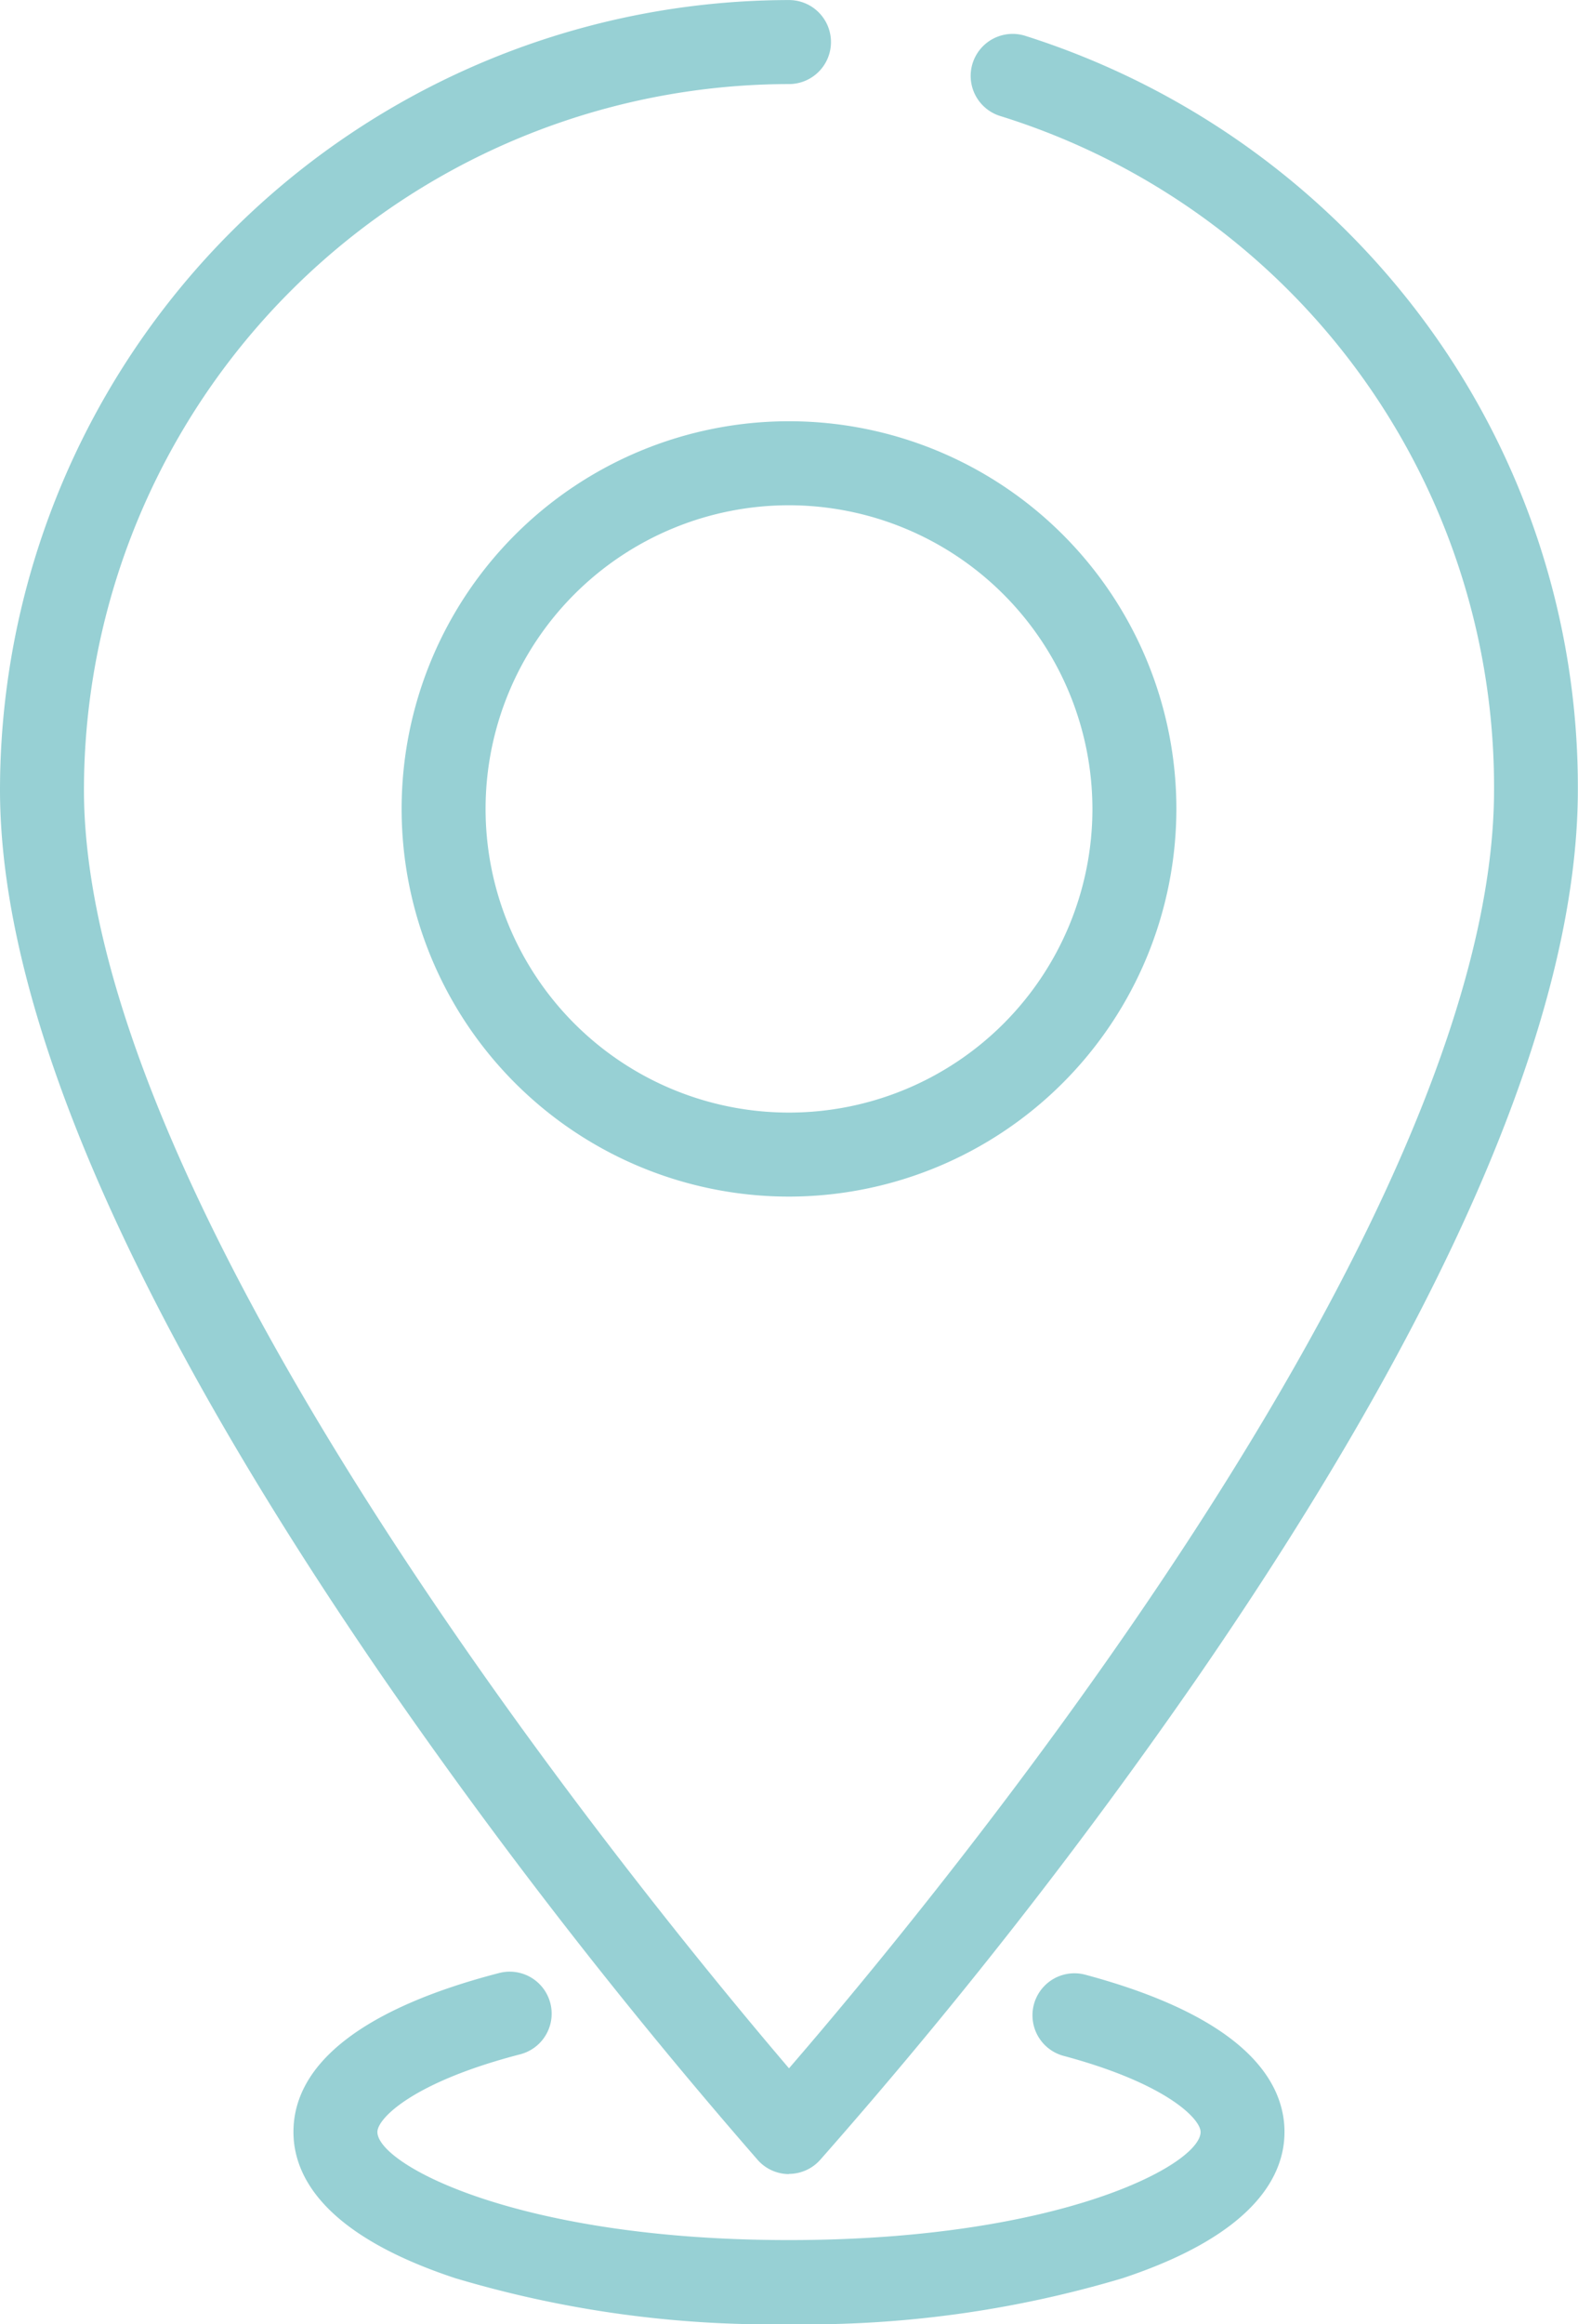 <svg xmlns="http://www.w3.org/2000/svg" xmlns:xlink="http://www.w3.org/1999/xlink" width="31.334" height="46.116" viewBox="0 0 31.334 46.116">
  <defs>
    <clipPath id="clip-path">
      <rect id="Rectangle_860" data-name="Rectangle 860" width="31.334" height="46.116" fill="#97d0d4"/>
    </clipPath>
  </defs>
  <g id="Group_2961" data-name="Group 2961" clip-path="url(#clip-path)">
    <path id="Path_4242" data-name="Path 4242" d="M15.667,43.136h0a.833.833,0,0,1-.619-.278,107.684,107.684,0,0,1-7.483-9.634C2.545,25.912,0,20,0,15.666A15.685,15.685,0,0,1,15.667,0a.833.833,0,1,1,0,1.667,14.016,14.016,0,0,0-14,14c0,8.465,11.221,22.115,14,25.37,2.788-3.224,14-16.726,14-25.37A13.941,13.941,0,0,0,19.858,2.3a.833.833,0,0,1,.5-1.59A15.8,15.8,0,0,1,28.231,6.3a15.537,15.537,0,0,1,3.1,9.362c0,4.428-2.545,10.362-7.564,17.639a103.788,103.788,0,0,1-7.485,9.557.833.833,0,0,1-.618.274" transform="translate(0 0.001)" fill="#97d0d4"/>
    <path id="Path_4243" data-name="Path 4243" d="M49.533,59.231a7.692,7.692,0,1,1,7.692-7.692,7.7,7.7,0,0,1-7.692,7.692m0-13.717a6.025,6.025,0,1,0,6.025,6.025,6.032,6.032,0,0,0-6.025-6.025" transform="translate(-33.866 -35.489)" fill="#97d0d4"/>
    <path id="Path_4244" data-name="Path 4244" d="M40.41,212.247a21.946,21.946,0,0,1-6.63-.915c-2.653-.877-3.21-2.06-3.21-2.9,0-1.372,1.413-2.462,4.085-3.154a.833.833,0,1,1,.418,1.613c-2.143.555-2.836,1.277-2.836,1.541,0,.642,2.781,2.145,8.173,2.145s8.173-1.5,8.173-2.145c0-.254-.665-.959-2.721-1.51a.833.833,0,1,1,.432-1.61c3.269.877,3.955,2.18,3.955,3.12,0,.838-.557,2.02-3.21,2.9a21.945,21.945,0,0,1-6.63.915" transform="translate(-24.743 -166.131)" fill="#97d0d4"/>
  </g>
</svg>
